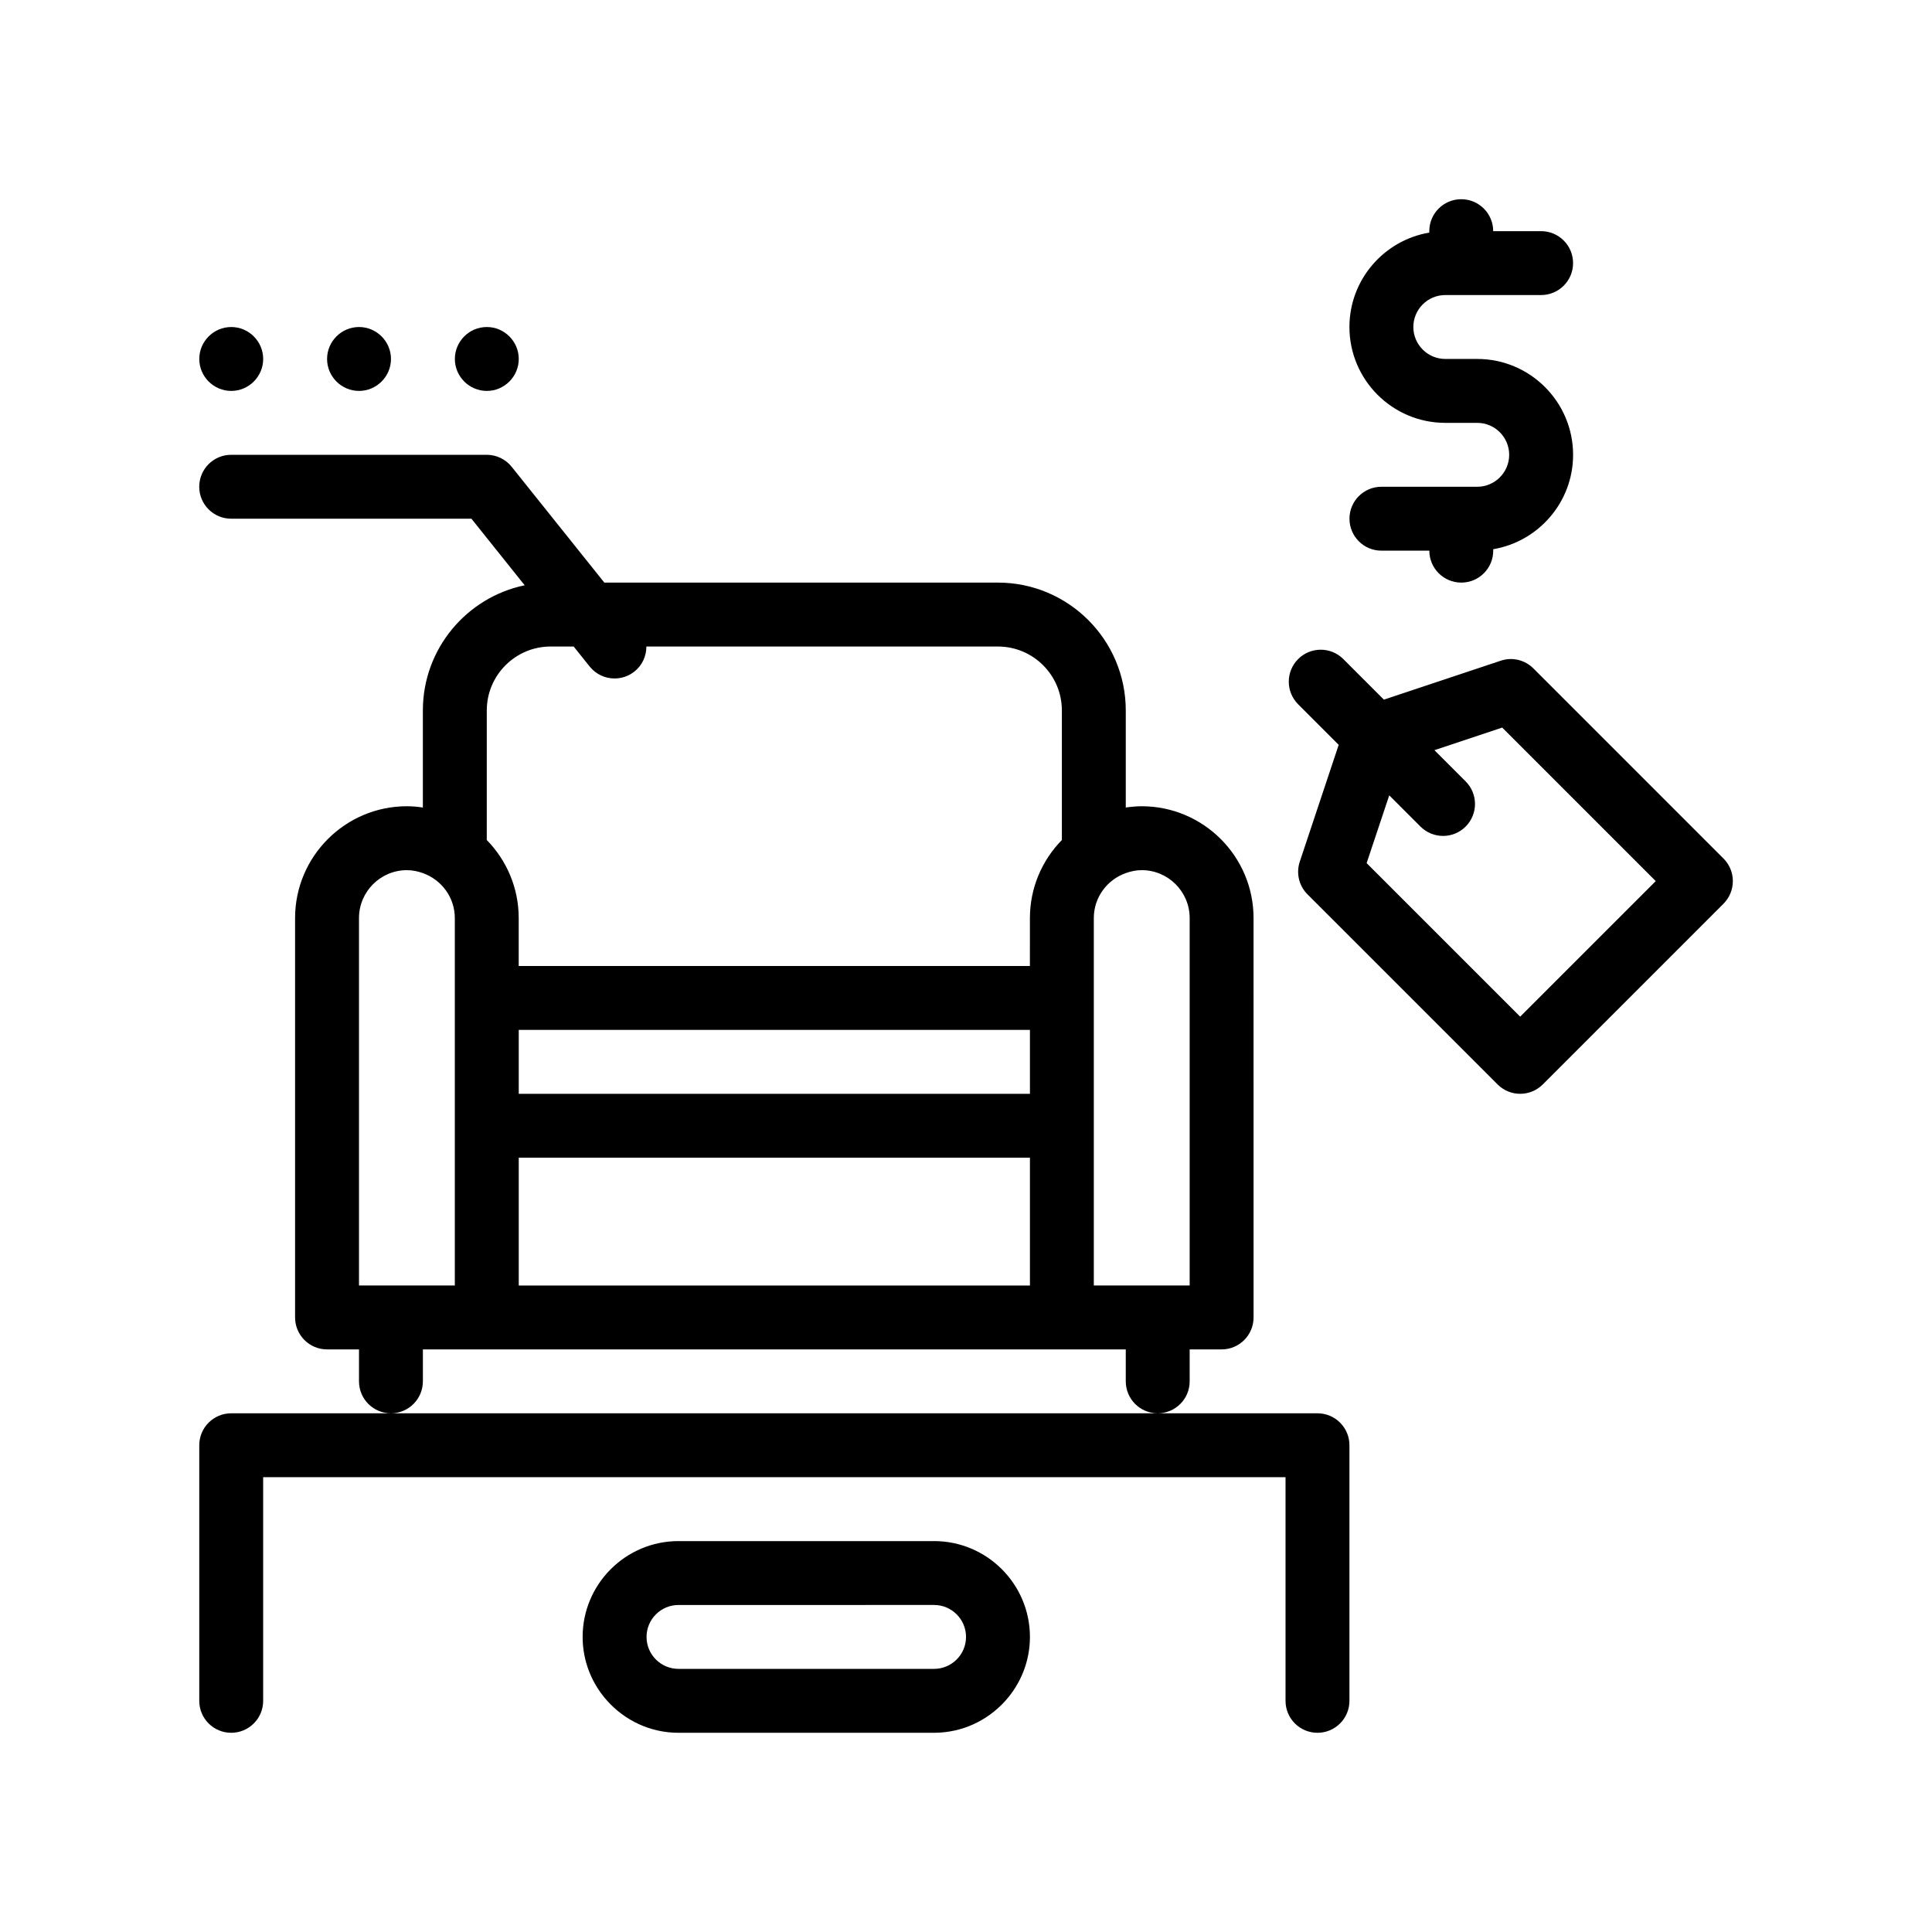<?xml version="1.0" encoding="UTF-8"?>
<!-- Uploaded to: ICON Repo, www.svgrepo.com, Generator: ICON Repo Mixer Tools -->
<svg fill="#000000" width="800px" height="800px" version="1.1" viewBox="144 144 512 512" xmlns="http://www.w3.org/2000/svg">
 <path d="m256.07 510.07v-8.465h186.27v8.465c0 4.676 3.789 8.469 8.465 8.469s8.469-3.789 8.469-8.469v-8.465h8.469c4.676 0 8.465-3.793 8.465-8.469l-0.004-105.84c0-16.34-13.297-29.633-29.633-29.633-1.441 0-2.848 0.141-4.231 0.336v-25.734c0-18.676-15.195-33.871-33.867-33.871h-104.32l-24.551-30.688c-1.605-2.012-4.035-3.18-6.609-3.18h-67.73c-4.676 0-8.465 3.793-8.465 8.469 0 4.676 3.789 8.465 8.465 8.465h63.668l14.113 17.645c-15.383 3.195-26.98 16.848-26.98 33.16v25.734c-1.391-0.203-2.793-0.336-4.231-0.336-16.34 0-29.633 13.297-29.633 29.633v105.84c0 4.676 3.793 8.469 8.469 8.469h8.469v8.465c0 4.676 3.789 8.469 8.465 8.469 4.668 0 8.465-3.793 8.465-8.469zm-16.934-122.77c0-7.004 5.691-12.699 12.699-12.699 1.492 0 2.902 0.309 4.231 0.781 4.918 1.754 8.465 6.41 8.465 11.922v97.367l-16.93-0.004h-8.465zm33.867-55.031c0-9.34 7.598-16.938 16.934-16.938h6.09l4.227 5.289c1.672 2.09 4.133 3.18 6.613 3.18 1.855 0 3.727-0.605 5.285-1.855 2.09-1.668 3.144-4.125 3.144-6.609h93.176c9.34 0 16.934 7.594 16.934 16.938v34.336c-5.231 5.344-8.469 12.652-8.469 20.695l-0.004 12.699h-135.47v-12.699c0-8.051-3.234-15.355-8.465-20.695zm186.27 55.031v97.367h-25.402v-97.367c0-5.512 3.547-10.172 8.469-11.922 1.328-0.473 2.742-0.781 4.231-0.781 7.008 0.004 12.703 5.699 12.703 12.703zm-177.8 29.633h135.47v16.934h-135.47zm0 33.867h135.47v33.871h-135.47zm220.14 76.203v67.738c0 4.676-3.789 8.465-8.469 8.465-4.676 0-8.465-3.789-8.465-8.465v-59.27h-270.94v59.27c0 4.676-3.789 8.465-8.469 8.465-4.676 0-8.465-3.789-8.465-8.465v-67.738c0-4.676 3.789-8.465 8.465-8.465h287.88c4.672 0 8.465 3.789 8.465 8.465zm-110.07 25.402h-67.738c-14.008 0-25.402 11.395-25.402 25.402 0 6.508 2.484 12.434 6.523 16.934 4.656 5.18 11.383 8.465 18.879 8.465l67.738-0.004c7.496 0 14.223-3.285 18.879-8.465 4.039-4.5 6.519-10.422 6.519-16.934-0.004-14.004-11.398-25.398-25.398-25.398zm-76.203 25.402c0-4.672 3.797-8.469 8.465-8.469l67.738-0.004c4.664 0 8.465 3.797 8.465 8.469 0 4.664-3.797 8.465-8.465 8.465h-67.738c-4.664 0-8.465-3.797-8.465-8.461zm228.61-313.28c0-4.664-3.805-8.465-8.469-8.465h-8.469c-14.008 0-25.398-11.395-25.398-25.402 0-12.559 9.168-22.992 21.164-25.02v-0.383c0-4.676 3.789-8.465 8.465-8.465s8.469 3.789 8.469 8.465h12.699c4.676 0 8.469 3.789 8.469 8.469 0 4.676-3.793 8.465-8.469 8.465h-25.395c-4.664 0-8.465 3.797-8.465 8.469 0 4.664 3.797 8.465 8.465 8.465h8.469c14.008 0 25.402 11.395 25.402 25.402 0 12.559-9.176 22.992-21.164 25.02v0.383c0 4.676-3.789 8.465-8.469 8.465-4.676 0-8.465-3.789-8.465-8.465h-12.699c-4.676 0-8.465-3.789-8.465-8.469 0-4.676 3.789-8.465 8.465-8.465h25.395c4.66 0.004 8.465-3.797 8.465-8.469zm-313.27-25.398c0-4.66 3.809-8.465 8.469-8.465 4.656 0 8.465 3.809 8.465 8.465s-3.812 8.469-8.465 8.469c-4.66 0-8.469-3.816-8.469-8.469zm33.863 0c0-4.66 3.809-8.465 8.469-8.465 4.656 0 8.465 3.809 8.465 8.465s-3.809 8.469-8.465 8.469-8.469-3.816-8.469-8.469zm-67.73 0c0-4.66 3.809-8.465 8.465-8.465s8.469 3.809 8.469 8.465-3.812 8.469-8.469 8.469c-4.66 0-8.465-3.816-8.465-8.469zm403.93 132.39-50.371-50.375c-2.273-2.277-5.629-3.078-8.664-2.047l-30.961 10.316-10.75-10.75c-3.309-3.309-8.664-3.309-11.977 0-3.305 3.309-3.305 8.664 0 11.977l10.75 10.75-10.316 30.961c-1.012 3.043-0.227 6.402 2.047 8.664l50.375 50.375c1.652 1.652 3.82 2.481 5.984 2.481 2.168 0 4.332-0.828 5.992-2.481l47.891-47.891c3.305-3.316 3.305-8.676 0-11.98zm-53.883 41.906-40.688-40.688 5.992-17.961 8.273 8.273c1.652 1.652 3.82 2.481 5.992 2.481 2.168 0 4.332-0.828 5.984-2.481 3.305-3.309 3.305-8.664 0-11.969l-8.273-8.273 17.961-5.992 40.688 40.688z"/>
</svg>